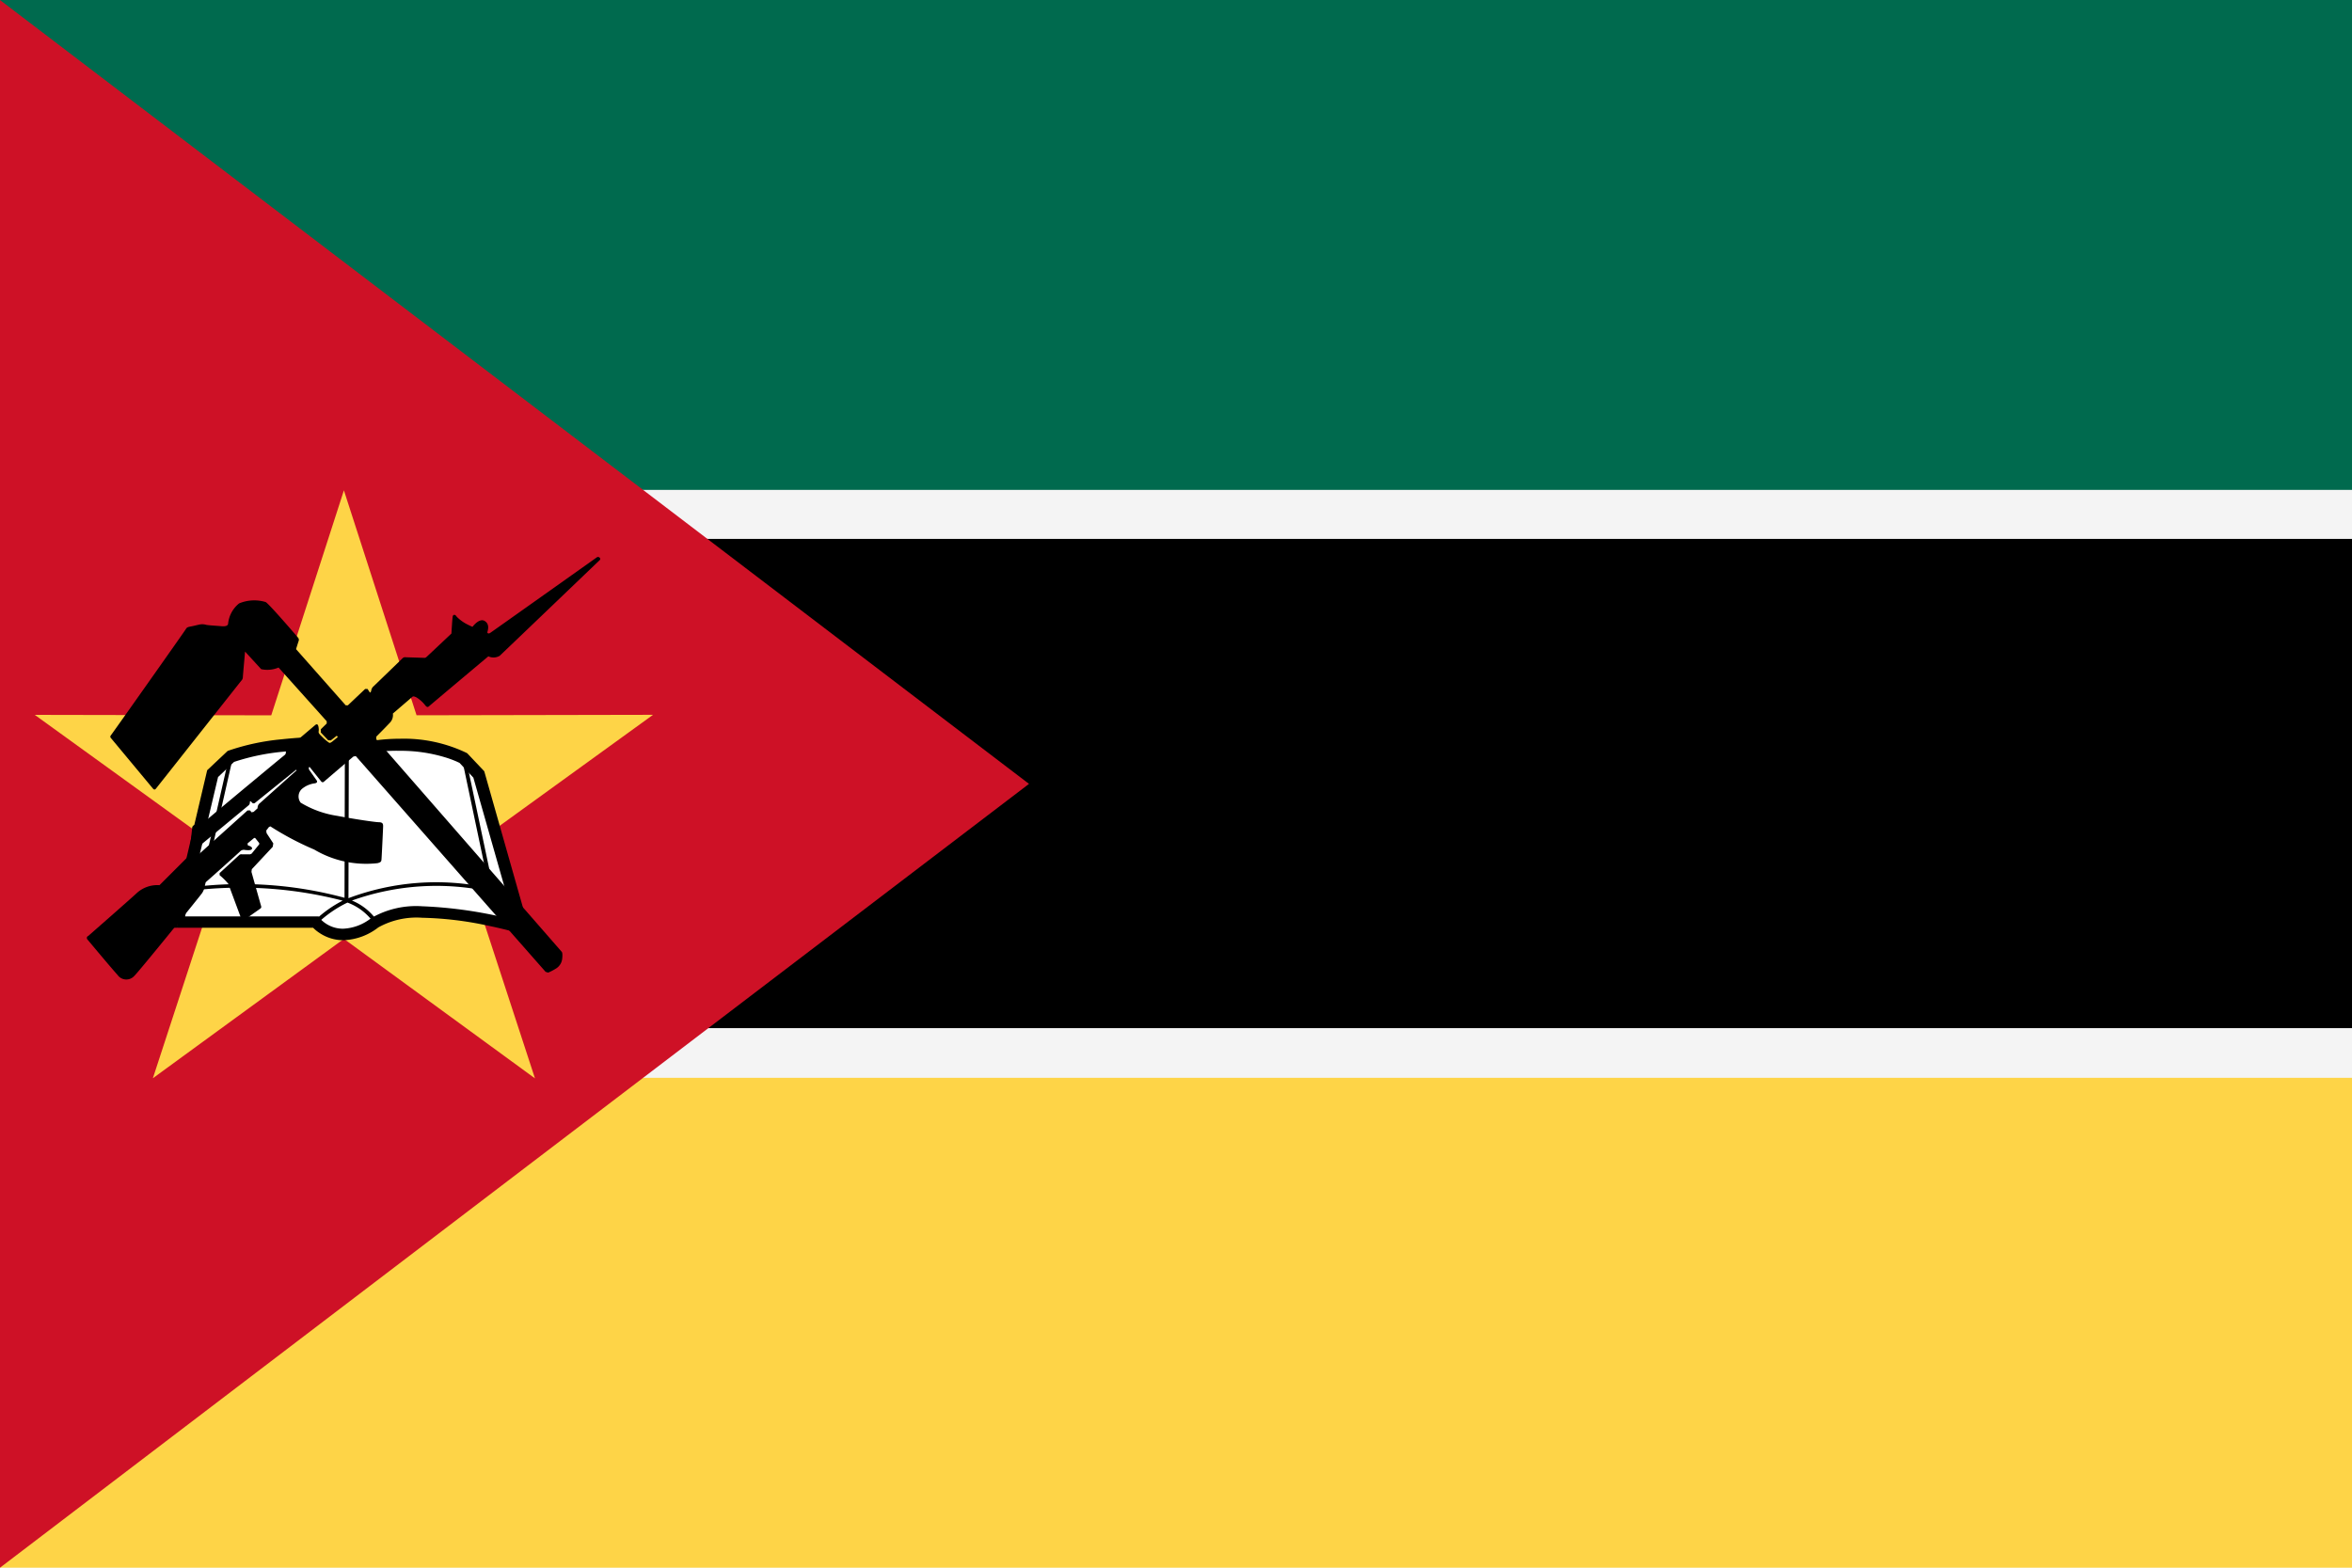 <svg xmlns="http://www.w3.org/2000/svg" xmlns:xlink="http://www.w3.org/1999/xlink" width="46" height="30.667" viewBox="0 0 46 30.667">
  <defs>
    <clipPath id="clip-path">
      <rect id="Rectangle_1139" data-name="Rectangle 1139" width="46" height="30.667" fill="none"/>
    </clipPath>
  </defs>
  <g id="Group_3723" data-name="Group 3723" transform="translate(0 0.001)">
    <rect id="Rectangle_1135" data-name="Rectangle 1135" width="46" height="30.667" transform="translate(0 -0.001)" fill="#f4f4f4"/>
    <rect id="Rectangle_1136" data-name="Rectangle 1136" width="46" height="9.57" transform="translate(0 10.541)"/>
    <rect id="Rectangle_1137" data-name="Rectangle 1137" width="46" height="9.583" transform="translate(0 -0.001)" fill="#006a4e"/>
    <rect id="Rectangle_1138" data-name="Rectangle 1138" width="46" height="9.583" transform="translate(0 21.083)" fill="#fed447"/>
    <path id="Path_6590" data-name="Path 6590" d="M0,0V30.666L20.125,15.333Z" transform="translate(0 0)" fill="#ce1126"/>
    <path id="Path_6591" data-name="Path 6591" d="M8.562,35.459l1.421,4.4,4.625-.009-3.747,2.712,1.438,4.4L8.562,44.233,4.826,46.959l1.437-4.4L2.516,39.851l4.625.009Z" transform="translate(-1.836 -25.868)" fill="#fed447" fill-rule="evenodd"/>
    <g id="Group_3722" data-name="Group 3722" transform="translate(0 -0.001)">
      <g id="Group_3721" data-name="Group 3721" clip-path="url(#clip-path)">
        <path id="Path_6592" data-name="Path 6592" d="M12.848,57.264h2.7s.426.539,1.158.015,2.892.107,2.892.107l-.857-3.009-.3-.318a2.937,2.937,0,0,0-1.71-.229c-1.05.14-1.059.146-1.059.146l-.217-.2a5.93,5.93,0,0,0-1.564.255l-.356.337Z" transform="translate(-9.373 -39.232)" fill="#fff" fill-rule="evenodd"/>
        <path id="Path_6593" data-name="Path 6593" d="M12.449,56.945v.117h2.7v-.117l-.092.072a.758.758,0,0,0,.167.147.836.836,0,0,0,.466.141,1.176,1.176,0,0,0,.684-.251,1.542,1.542,0,0,1,.858-.188,6.687,6.687,0,0,1,1.293.156c.188.039.348.078.461.108s.178.048.178.048l.2.06L18.445,54l-.332-.351-.016-.009a2.831,2.831,0,0,0-1.3-.276,3.649,3.649,0,0,0-.487.033c-.525.07-.79.107-.924.126l-.12.018-.019,0h-.007l-.008,0-.009,0-.008,0-.013.007.063.1.078-.087-.252-.228H15.05s-.246.007-.568.042a4.459,4.459,0,0,0-1.034.22l-.022.008-.4.377L12.3,57.062h.148v-.117l.114.027.677-2.859.331-.313-.08-.085.042.109a4.274,4.274,0,0,1,.977-.206c.156-.017.293-.028.392-.034s.156-.007.156-.007l0-.117-.078.087.283.256.075-.048-.063-.1.034.112.029-.013-.063-.1.034.112-.031-.1.021.1.01,0-.031-.1.021.1v0c.015,0,.157-.025,1.05-.145A3.447,3.447,0,0,1,16.8,53.6a2.992,2.992,0,0,1,.875.126,2.135,2.135,0,0,1,.232.085l.058.027.014.007,0,0,.057-.1-.085.08.281.3.849,2.982.113-.032.033-.112a8.44,8.44,0,0,0-2-.322,1.749,1.749,0,0,0-.994.232.946.946,0,0,1-.548.207.6.6,0,0,1-.337-.1.638.638,0,0,1-.088-.07l-.021-.022,0-.005-.035-.044H12.449v.117l.114.027Z" transform="translate(-8.974 -38.913)"/>
        <path id="Path_6594" data-name="Path 6594" d="M19.589,54.4l.543,2.573.012.059-.058-.013a4.905,4.905,0,0,0-2.725.168,1.112,1.112,0,0,1,.495.4l-.065.04a1.09,1.09,0,0,0-.517-.4,2.281,2.281,0,0,0-.586.405l-.053-.055a2.326,2.326,0,0,1,.545-.388,7.964,7.964,0,0,0-2.762-.217l-.052,0,.012-.051.586-2.574.074.017L14.462,56.9a7.736,7.736,0,0,1,2.754.233l.007-2.885H17.3l-.007,2.893a4.877,4.877,0,0,1,2.753-.2l-.53-2.515Z" transform="translate(-10.478 -39.571)"/>
        <path id="Path_6595" data-name="Path 6595" d="M6.3,47.725s.835-.731.966-.854a.594.594,0,0,1,.434-.145l.55-.55s.015-.032.173-.013l1-.9.049,0L9.5,45.3l.041-.008.078-.071a.12.12,0,0,1,.027-.084l.736-.658-.01-.011-.8.645a.043.043,0,0,1-.06,0c-.008-.009-.041-.053-.044-.011a.075.075,0,0,1-.033.068c-.024.022-1.007.834-1.051.87S8.3,46.072,8.3,46s.037-.344.039-.391a.063.063,0,0,1,.075-.062.255.255,0,0,0,.183-.074c.068-.063.778-.654.841-.706s.654-.544.7-.579.028-.052.037-.088.029-.048.07-.082.451-.383.5-.424.065.007.07.077-.031.059.061.147a.978.978,0,0,0,.134.116c.026.019.04,0,.064-.013l.114-.093-.02-.026-.117.091L11,43.891l-.145-.153,0-.062.116-.113,0-.044-.942-1.051a.561.561,0,0,1-.34.032l-.315-.344s-.042.463-.043.5a.1.1,0,0,1-.031.07c-.017.021-1.646,2.083-1.67,2.112s-.042.014-.056,0l-.826-.993c-.014-.018-.014-.033.009-.061S8.2,41.747,8.218,41.713s.048-.039.1-.049.134-.031.175-.039a.273.273,0,0,1,.122.008c.054.011.22.019.288.026s.131,0,.139-.045a.582.582,0,0,1,.215-.4.767.767,0,0,1,.519-.027c.054.019.623.683.637.7a.066.066,0,0,1,.006.069l-.048.152.972,1.1.041,0,.339-.321.046,0,.042.064c.009.011.019.008.03-.028a.135.135,0,0,1,.051-.092c.049-.048.548-.529.561-.543a.068.068,0,0,1,.061-.021l.342.011c.031,0,.04.007.066-.016s.488-.459.488-.459.016-.277.024-.329.055-.045.079,0a.8.8,0,0,0,.217.155c.041.022.092.043.092.043s.13-.178.237-.115.061.188.055.216.025.036.051.02,2.054-1.456,2.09-1.481.087.024.056.054-1.9,1.82-1.956,1.872a.238.238,0,0,1-.223.011s-1.131.949-1.162.978-.055,0-.071-.018a.651.651,0,0,0-.175-.158c-.065-.028-.066-.022-.1.009l-.359.308a.218.218,0,0,1-.066.187c-.088.095-.245.25-.259.266l0,.051,3.628,4.158c.018.023.012.1.009.125a.256.256,0,0,1-.133.208.993.993,0,0,1-.142.073l-.05-.015L11.539,44.2l-.045.009c-.024.018-.553.471-.578.493a.035.035,0,0,1-.054-.007l-.228-.285-.015.019.005.034.148.21c.014.018.024.052-.038.061a.483.483,0,0,0-.252.112.2.2,0,0,0-.021.265,1.926,1.926,0,0,0,.713.258c.354.067.742.124.817.125s.084.033.083.082-.027.589-.031.634,0,.065-.079.085a1.99,1.99,0,0,1-1.237-.266,5.756,5.756,0,0,1-.859-.454l-.028.014-.052.068.007.051.131.2-.011.067-.409.438-.007.053c.006.02.179.637.188.666s0,.042-.017.053l-.316.223L9.306,47.4c-.008-.024-.249-.67-.259-.7a1.265,1.265,0,0,0-.171-.17l0-.041.382-.351a.059.059,0,0,1,.052-.016h.163l.03-.014.148-.182,0-.024-.08-.1h-.02l-.129.107.007.038c.017.007.09.024.081.065s-.111.027-.137.025a.1.1,0,0,0-.1.032c-.048.046-.641.578-.662.593s-.017.134-.081.223S7.288,48.427,7.208,48.5a.209.209,0,0,1-.329-.02c-.126-.138-.577-.68-.587-.691a.045.045,0,0,1,.007-.068" transform="translate(-4.581 -29.41)" fill-rule="evenodd"/>
      </g>
    </g>
  </g>
</svg>
